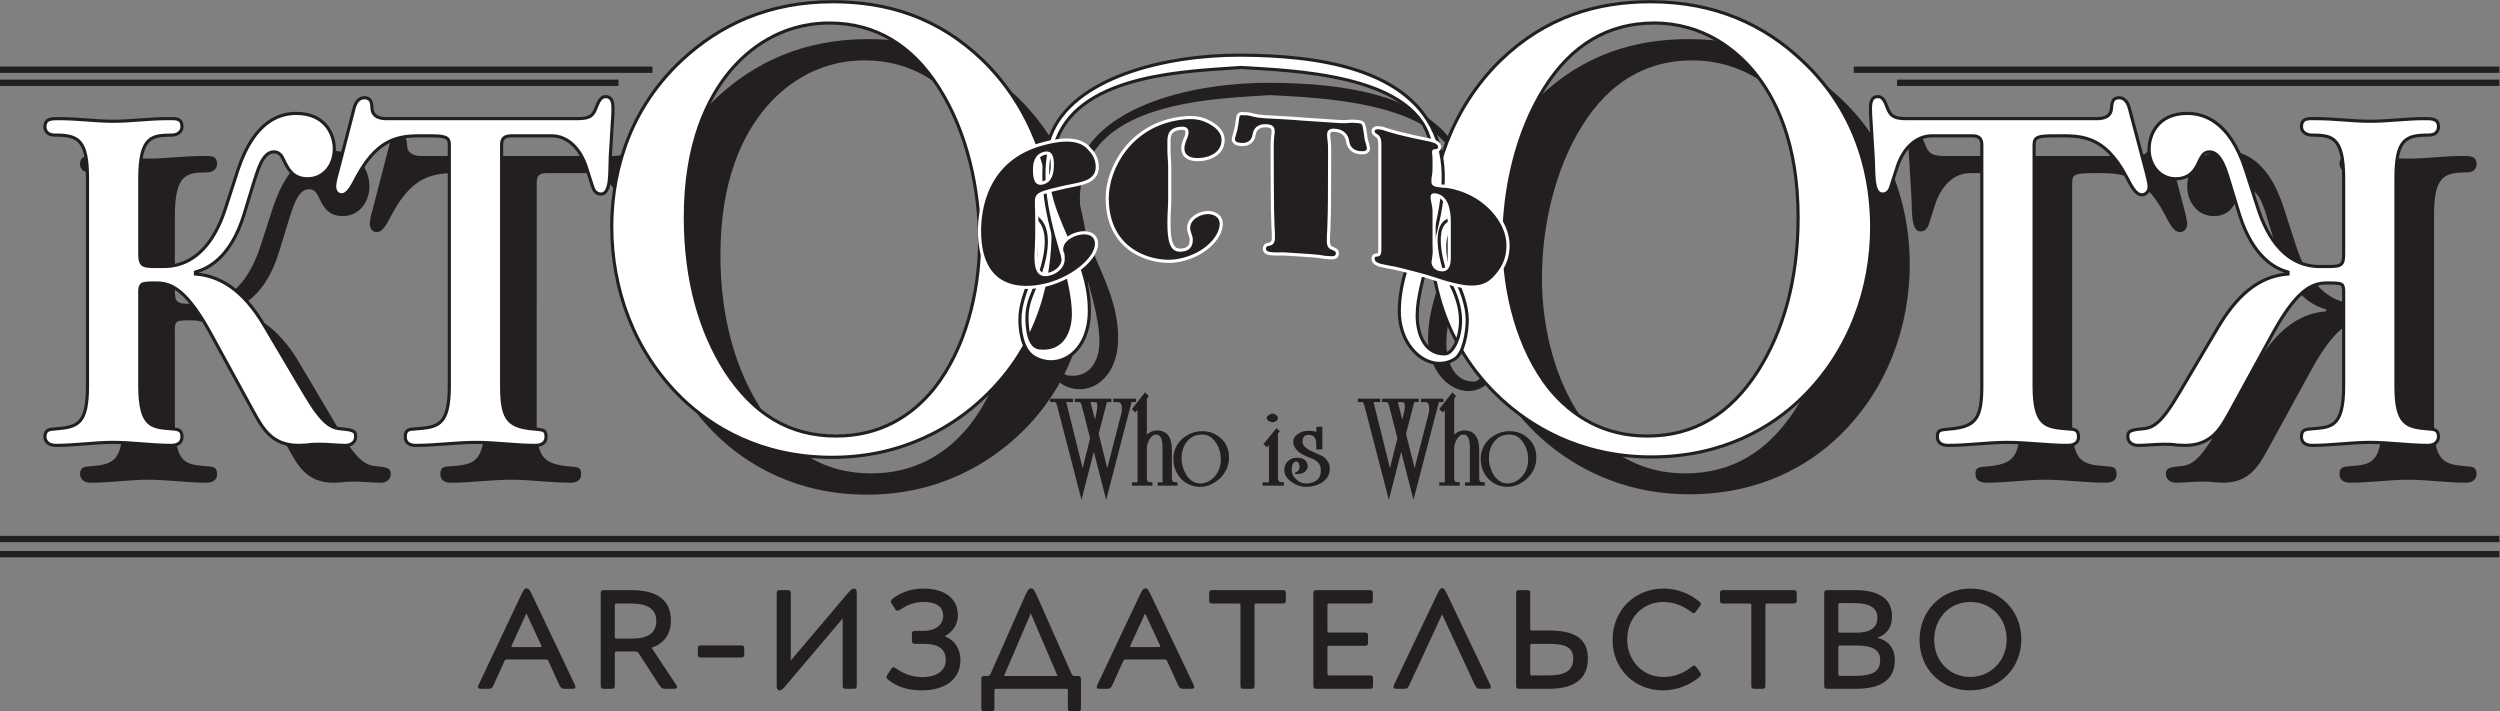 <?xml version="1.0" encoding="UTF-8" standalone="no"?> <!-- Created with Inkscape (http://www.inkscape.org/) --> <svg xmlns:inkscape="http://www.inkscape.org/namespaces/inkscape" xmlns:sodipodi="http://sodipodi.sourceforge.net/DTD/sodipodi-0.dtd" xmlns="http://www.w3.org/2000/svg" xmlns:svg="http://www.w3.org/2000/svg" id="svg2" xml:space="preserve" width="1058.268" height="301.127" viewBox="0 0 1058.268 301.127" sodipodi:docname="a007827465f74f3232fb555c0bf06b42.eps"><rect x="0" y="0" width="1058.268" height="301.127" fill="#808080" stroke="none"/> <defs id="defs6"></defs> <g id="g8" inkscape:groupmode="layer" inkscape:label="ink_ext_XXXXXX" transform="matrix(1.333,0,0,-1.333,-0.203,301.503)"> <g id="g10" transform="scale(0.1)"> <path d="m 390.828,918.668 c 0,-123.328 -30.832,-131.625 -103.164,-137.551 -15.414,-1.183 -32.019,-1.183 -32.019,-24.91 0,-4.742 2.371,-27.269 34.386,-27.269 61.664,0 122.137,9.48 182.621,9.48 61.657,0 122.141,-9.48 183.797,-9.48 5.93,0 34.391,0 34.391,27.269 0,18.984 -8.305,23.727 -29.649,24.91 -62.843,5.926 -104.351,1.176 -104.351,137.551 v 288.152 c 0,11.86 -1.18,24.9 5.93,32.02 2.371,3.55 10.671,5.93 41.503,5.93 41.5,0 91.305,-4.75 174.313,-154.16 L 916.141,839.215 c 29.652,-53.356 58.109,-110.277 144.679,-110.277 9.48,0 17.78,1.183 27.27,1.183 13.04,2.375 24.9,2.375 39.12,2.375 28.47,0 55.74,-3.558 84.2,-3.558 15.42,0 30.84,9.48 30.84,27.269 0,15.414 -3.57,21.344 -42.7,24.91 -35.57,2.367 -61.66,14.223 -120.95,115.024 L 952.902,1108.4 c -69.964,118.57 -144.664,158.9 -219.371,164.83 v 5.92 c 37.946,10.68 111.465,43.88 154.149,182.62 l 30.832,100.79 c 11.863,35.58 27.281,98.42 64.039,98.42 18.969,0 26.089,-14.22 32.009,-27.27 13.05,-26.08 27.28,-58.1 75.89,-58.1 49.81,0 84.2,42.69 84.2,94.86 0,42.69 -26.08,112.66 -120.95,112.66 -49.81,0 -132.809,-21.35 -184.985,-179.06 l -39.133,-120.95 c -20.164,-62.85 -71.148,-186.18 -196.848,-186.18 h -27.269 c -42.695,0 -48.625,4.75 -48.625,43.88 v 235.97 c 0,137.56 41.508,136.37 103.172,137.56 14.222,0 30.828,9.48 30.828,26.09 0,29.64 -21.348,26.08 -48.617,26.08 -55.739,0 -112.653,-8.3 -169.571,-8.3 -56.922,0 -115.019,8.3 -169.578,8.3 -24.894,0 -47.429,1.19 -47.429,-26.08 0,-3.56 1.187,-26.09 30.832,-26.09 74.707,0 104.351,-14.24 104.351,-137.56 z m 951.032,847.852 h 603.57 c 43.87,0 50.99,10.68 60.47,34.39 5.94,14.23 13.05,35.58 29.65,35.58 24.9,0 24.9,-24.9 23.72,-54.55 l -8.3,-136.37 c -2.37,-46.24 3.56,-118.58 -29.65,-118.58 -18.97,0 -24.9,17.78 -27.27,26.09 l -20.16,62.85 c -18.97,55.73 -58.1,96.05 -109.1,96.05 h -126.88 c -24.9,0 -32.02,-9.49 -32.02,-29.64 V 918.668 c 0,-100.793 17.79,-126.879 87.76,-136.375 39.13,-4.742 53.35,0 53.35,-26.086 0,-27.269 -28.46,-27.269 -34.38,-27.269 -62.85,0 -125.7,9.48 -187.36,9.48 -64.04,0 -128.06,-9.48 -192.1,-9.48 -8.3,0 -33.21,1.183 -33.21,27.269 0,23.727 13.05,23.727 30.84,24.91 71.14,5.926 109.09,7.117 109.09,137.551 v 763.672 c 0,26.09 -10.67,29.64 -67.59,29.64 -75.89,0 -152.97,7.11 -225.3,-129.25 -15.42,-28.46 -28.46,-58.11 -49.81,-58.11 -9.48,0 -21.34,8.3 -21.34,26.09 0,9.49 2.37,23.71 9.48,47.43 l 52.18,201.59 c 3.55,14.23 13.04,33.2 32.01,33.2 26.09,0 23.72,-23.72 24.91,-35.58 2.37,-24.9 23.72,-30.83 47.44,-30.83 z M 2755.35,690.988 c 232.41,0 388.94,104.352 476.69,184.996 190.91,176.676 225.31,393.686 225.31,532.426 0,189.73 -69.97,393.68 -222.94,543.1 -143.48,138.74 -307.12,186.17 -476.7,186.17 -205.14,0 -360.48,-74.7 -479.07,-184.98 -188.54,-175.5 -222.93,-393.69 -222.93,-530.06 0,-192.1 67.6,-393.69 222.93,-544.292 93.68,-90.114 249.02,-187.36 476.71,-187.36 z m 13.04,67.59 c -148.23,0 -262.07,68.785 -352.2,207.524 -78.26,123.328 -126.88,285.778 -126.88,486.178 0,235.98 69.97,379.46 143.49,467.21 53.36,62.85 155.34,150.61 314.24,150.61 145.85,0 262.06,-69.97 347.44,-205.15 90.13,-141.12 129.26,-322.54 129.26,-487.38 0,-162.45 -45.07,-342.7 -144.67,-468.386 -71.15,-87.758 -171.94,-150.606 -310.68,-150.606" style="fill:#231f20;fill-opacity:1;fill-rule:nonzero;stroke:none" id="path12"></path> <path d="m 4755.81,1379.95 c 0,-9.49 -3.56,-21.34 -11.86,-20.16 -8.3,0 -20.16,7.12 -17.79,27.27 3.56,30.83 1.19,54.55 -14.23,53.36 -33.2,-3.55 -21.34,-103.16 -2.37,-137.54 22.53,-43.88 43.87,-99.62 43.87,-144.68 0,-35.57 -11.86,-105.54 -41.5,-124.5 -74.71,-46.259 -175.5,29.64 -175.5,152.96 0,188.54 151.78,345.07 96.05,545.47 -56.92,209.89 -451.79,219.38 -597.65,227.68 -161.27,-10.67 -503.97,-17.79 -584.6,-227.68 -78.27,-202.76 104.35,-337.95 101.98,-546.65 -1.19,-134 -99.61,-187.367 -174.32,-145.86 -41.5,23.72 -45.06,91.31 -45.06,119.77 0,45.06 16.6,88.93 34.39,132.81 20.16,53.36 24.9,148.22 4.74,156.52 -17.78,7.13 -21.35,-20.15 -16.6,-59.28 2.37,-18.98 -8.3,-32.03 -16.6,-29.65 -8.3,1.19 -11.86,20.16 -11.86,29.65 2.37,41.5 21.35,128.06 61.66,93.68 41.51,-35.58 32.01,-118.59 -1.18,-200.41 -14.24,-36.75 -32.02,-69.96 -32.02,-109.09 -1.18,-47.44 7.12,-100.8 39.13,-104.36 74.71,-8.3 98.42,55.74 98.42,107.92 0,52.17 -16.59,123.32 -39.13,198.02 -40.32,132.82 -65.22,259.7 -24.9,367.61 69.96,186.17 366.41,257.32 605.95,256.14 239.54,-1.19 540.73,-39.14 621.37,-266.82 40.32,-109.09 15.41,-227.67 -21.35,-361.67 -21.34,-73.52 -40.31,-143.49 -40.31,-194.47 -1.2,-55.74 21.34,-128.07 88.93,-125.69 23.71,1.18 48.62,49.79 48.62,105.53 0,41.51 -15.41,86.56 -36.76,126.88 -18.98,33.21 -62.85,186.18 7.11,195.67 33.21,3.55 52.18,-41.51 53.37,-98.43" style="fill:#231f20;fill-opacity:1;fill-rule:nonzero;stroke:none" id="path14"></path> <path d="m 279.359,1037.25 c 0,-123.324 -30.824,-131.625 -103.16,-137.559 -15.414,-1.183 -32.011,-1.183 -32.011,-24.898 0,-4.742 2.359,-27.277 35.57,-27.277 60.469,0 120.949,9.492 181.426,9.492 61.664,0 122.14,-9.492 183.804,-9.492 5.93,0 34.387,0 34.387,27.277 0,18.973 -8.301,23.715 -29.648,24.898 -62.852,5.934 -104.352,1.192 -104.352,137.559 v 288.15 c 0,11.86 -1.184,24.9 5.926,32.01 2.383,3.57 10.679,5.94 41.515,5.94 41.493,0 91.301,-4.74 174.313,-154.16 L 804.676,957.801 c 29.648,-53.367 58.109,-110.285 144.672,-110.285 9.484,0 17.789,1.187 27.277,1.187 13.039,2.375 26.085,2.375 39.125,2.375 28.46,0 55.74,-3.562 84.2,-3.562 15.41,0 30.83,9.492 30.83,27.277 0,15.418 -2.37,21.348 -42.69,24.898 -35.58,2.383 -61.66,14.235 -120.953,115.029 l -125.696,212.25 c -69.964,118.59 -144.671,158.91 -219.382,164.84 v 5.92 c 37.953,10.68 111.472,43.88 154.168,182.62 l 30.82,100.8 c 11.863,35.57 27.277,98.42 64.039,98.42 18.969,0 26.086,-14.23 32.012,-27.27 13.043,-26.1 27.277,-58.11 75.89,-58.11 49.812,0 84.192,42.69 84.192,94.86 0,42.69 -26.08,112.66 -120.953,112.66 -49.805,0 -132.809,-21.35 -184.985,-179.06 l -39.133,-120.96 c -20.156,-62.85 -71.144,-186.17 -196.843,-186.17 h -27.27 c -42.695,0 -48.621,4.75 -48.621,43.88 v 235.98 c 0,137.55 41.5,136.36 103.168,137.55 14.227,0 30.832,9.48 30.832,26.08 0,29.65 -21.344,26.09 -48.617,26.09 -55.735,0 -112.653,-8.3 -169.574,-8.3 -55.727,0 -113.836,8.3 -169.571,8.3 -24.902,0 -47.425,1.19 -47.425,-26.09 0,-3.55 1.179,-26.08 30.82,-26.08 74.711,0 104.351,-14.23 104.351,-137.55 z m 951.021,847.85 h 603.58 c 43.88,0 50.99,10.69 60.48,34.39 5.93,14.24 13.04,35.57 29.65,35.57 24.9,0 24.9,-24.89 23.71,-54.53 l -8.3,-136.38 c -2.37,-46.24 3.55,-118.58 -29.65,-118.58 -18.97,0 -24.9,17.79 -27.27,26.09 l -20.16,62.85 c -18.97,55.73 -58.1,96.05 -109.1,96.05 h -126.87 c -24.91,0 -32.02,-9.49 -32.02,-29.65 v -763.66 c 0,-100.789 17.78,-126.879 87.75,-136.367 40.31,-4.742 53.36,0 53.36,-26.09 0,-27.277 -28.46,-27.277 -34.39,-27.277 -62.85,0 -125.69,9.492 -187.36,9.492 -64.03,0 -128.06,-9.492 -192.1,-9.492 -8.3,0 -33.21,1.187 -33.21,27.277 0,23.715 13.05,23.715 30.84,24.898 71.15,5.934 109.09,7.114 109.09,137.559 v 763.66 c 0,26.09 -10.67,29.65 -67.59,29.65 -75.89,0 -151.78,7.11 -225.3,-129.26 -15.41,-28.46 -28.46,-58.1 -49.8,-58.1 -9.49,0 -21.35,8.3 -21.35,26.09 0,9.48 2.37,23.71 9.49,47.43 l 52.18,201.59 c 3.55,14.23 13.04,33.2 32.01,33.2 26.08,0 23.72,-23.72 24.9,-35.58 2.37,-24.89 23.72,-30.83 47.43,-30.83 z M 2643.88,809.574 c 232.41,0 390.13,104.352 476.69,184.989 190.91,176.687 225.31,393.687 225.31,532.427 0,189.73 -69.97,393.69 -222.93,543.11 -143.49,138.73 -307.13,186.17 -476.7,186.17 -205.15,0 -360.49,-74.72 -479.08,-184.99 -188.54,-175.49 -222.92,-393.69 -222.92,-530.06 0,-192.11 67.59,-393.69 222.92,-544.29 93.68,-90.125 249.02,-187.356 476.71,-187.356 z m 13.04,67.59 c -148.23,0 -262.06,68.774 -352.19,207.526 -78.27,123.32 -126.89,285.77 -126.89,486.17 0,235.98 69.97,379.46 143.5,467.21 53.35,62.86 155.33,150.6 314.23,150.6 145.86,0 262.06,-69.96 347.45,-205.15 90.12,-141.11 129.25,-322.54 129.25,-487.36 0,-162.45 -45.06,-342.7 -144.67,-468.4 -71.15,-87.744 -171.94,-150.596 -310.68,-150.596" style="fill:#ffffff;fill-opacity:1;fill-rule:nonzero;stroke:none" id="path16"></path> <path d="m 279.359,1037.25 c 0,-123.324 -30.824,-131.625 -103.16,-137.559 -15.414,-1.183 -32.011,-1.183 -32.011,-24.898 0,-4.742 2.359,-27.277 35.57,-27.277 60.469,0 120.949,9.492 181.426,9.492 61.664,0 122.14,-9.492 183.804,-9.492 5.93,0 34.387,0 34.387,27.277 0,18.973 -8.301,23.715 -29.648,24.898 -62.852,5.934 -104.352,1.192 -104.352,137.559 v 288.15 c 0,11.86 -1.184,24.9 5.926,32.01 2.383,3.57 10.679,5.94 41.515,5.94 41.493,0 91.301,-4.74 174.313,-154.16 L 804.676,957.801 c 29.648,-53.367 58.109,-110.285 144.672,-110.285 9.484,0 17.789,1.187 27.277,1.187 13.039,2.375 26.085,2.375 39.125,2.375 28.46,0 55.74,-3.562 84.2,-3.562 15.41,0 30.83,9.492 30.83,27.277 0,15.418 -2.37,21.348 -42.69,24.898 -35.58,2.383 -61.66,14.235 -120.953,115.029 l -125.696,212.25 c -69.964,118.59 -144.671,158.91 -219.382,164.84 v 5.92 c 37.953,10.68 111.472,43.88 154.168,182.62 l 30.82,100.8 c 11.863,35.57 27.277,98.42 64.039,98.42 18.969,0 26.086,-14.23 32.012,-27.27 13.043,-26.1 27.277,-58.11 75.89,-58.11 49.812,0 84.192,42.69 84.192,94.86 0,42.69 -26.08,112.66 -120.953,112.66 -49.805,0 -132.809,-21.35 -184.985,-179.06 l -39.133,-120.96 c -20.156,-62.85 -71.144,-186.17 -196.843,-186.17 h -27.27 c -42.695,0 -48.621,4.75 -48.621,43.88 v 235.98 c 0,137.55 41.5,136.36 103.168,137.55 14.227,0 30.832,9.48 30.832,26.08 0,29.65 -21.344,26.09 -48.617,26.09 -55.735,0 -112.653,-8.3 -169.574,-8.3 -55.727,0 -113.836,8.3 -169.571,8.3 -24.902,0 -47.425,1.19 -47.425,-26.09 0,-3.55 1.179,-26.08 30.82,-26.08 74.711,0 104.351,-14.23 104.351,-137.55 v -658.13 m 951.021,847.85 h 603.58 c 43.88,0 50.99,10.69 60.48,34.39 5.93,14.24 13.04,35.57 29.65,35.57 24.9,0 24.9,-24.89 23.71,-54.53 l -8.3,-136.38 c -2.37,-46.24 3.55,-118.58 -29.65,-118.58 -18.97,0 -24.9,17.79 -27.27,26.09 l -20.16,62.85 c -18.97,55.73 -58.1,96.05 -109.1,96.05 h -126.87 c -24.91,0 -32.02,-9.49 -32.02,-29.65 v -763.66 c 0,-100.789 17.78,-126.879 87.75,-136.367 40.31,-4.742 53.36,0 53.36,-26.09 0,-27.277 -28.46,-27.277 -34.39,-27.277 -62.85,0 -125.69,9.492 -187.36,9.492 -64.03,0 -128.06,-9.492 -192.1,-9.492 -8.3,0 -33.21,1.187 -33.21,27.277 0,23.715 13.05,23.715 30.84,24.898 71.15,5.934 109.09,7.114 109.09,137.559 v 763.66 c 0,26.09 -10.67,29.65 -67.59,29.65 -75.89,0 -151.78,7.11 -225.3,-129.26 -15.41,-28.46 -28.46,-58.1 -49.8,-58.1 -9.49,0 -21.35,8.3 -21.35,26.09 0,9.48 2.37,23.71 9.49,47.43 l 52.18,201.59 c 3.55,14.23 13.04,33.2 32.01,33.2 26.08,0 23.72,-23.72 24.9,-35.58 2.37,-24.89 23.72,-30.83 47.43,-30.83 M 2643.88,809.574 c 232.41,0 390.13,104.352 476.69,184.989 190.91,176.687 225.31,393.687 225.31,532.427 0,189.73 -69.97,393.69 -222.93,543.11 -143.49,138.73 -307.13,186.17 -476.7,186.17 -205.15,0 -360.49,-74.72 -479.08,-184.99 -188.54,-175.49 -222.92,-393.69 -222.92,-530.06 0,-192.11 67.59,-393.69 222.92,-544.29 93.68,-90.125 249.02,-187.356 476.71,-187.356 m 13.04,67.59 c -148.23,0 -262.06,68.774 -352.19,207.526 -78.27,123.32 -126.89,285.77 -126.89,486.17 0,235.98 69.97,379.46 143.5,467.21 53.35,62.86 155.33,150.6 314.23,150.6 145.86,0 262.06,-69.96 347.45,-205.15 90.12,-141.11 129.25,-322.54 129.25,-487.36 0,-162.45 -45.06,-342.7 -144.67,-468.4 -71.15,-87.744 -171.94,-150.596 -310.68,-150.596" style="fill:none;stroke:#231f20;stroke-width:10.001;stroke-linecap:butt;stroke-linejoin:miter;stroke-miterlimit:22.926;stroke-dasharray:none;stroke-opacity:1" id="path18"></path> <path d="M 1.52,550.199 H 7938.53" style="fill:none;stroke:#231f20;stroke-width:20.001;stroke-linecap:butt;stroke-linejoin:miter;stroke-miterlimit:22.926;stroke-dasharray:none;stroke-opacity:1" id="path20"></path> <path d="m 7731.02,918.668 c 0,-123.328 32,-131.625 103.16,-137.551 16.6,-1.183 32.02,-1.183 32.02,-24.91 0,-4.742 -2.38,-27.269 -34.38,-27.269 -61.67,0 -122.14,9.48 -182.64,9.48 -60.47,0 -122.13,-9.48 -183.78,-9.48 -5.94,0 -34.4,0 -34.4,27.269 0,18.984 8.31,23.727 29.65,24.91 62.84,5.926 104.35,1.176 104.35,137.551 v 288.152 c 0,11.86 1.18,24.9 -4.74,32.02 -3.55,3.55 -10.68,5.93 -42.69,5.93 -41.51,0 -91.3,-4.75 -174.31,-154.16 L 7205.7,839.215 c -29.65,-53.356 -58.11,-110.277 -144.68,-110.277 -9.47,0 -17.79,1.183 -27.26,1.183 -13.04,2.375 -24.91,2.375 -39.13,2.375 -28.47,0 -54.56,-3.558 -83,-3.558 -16.62,0 -32.03,9.48 -32.03,27.269 0,15.414 3.56,21.344 42.69,24.91 36.76,2.367 61.66,14.223 120.94,115.024 l 125.72,212.259 c 71.13,118.57 144.65,158.9 219.35,164.83 v 5.92 c -37.93,10.68 -111.45,43.88 -154.14,182.62 l -30.83,100.79 c -10.68,35.58 -27.28,98.42 -64.04,98.42 -18.97,0 -24.9,-14.22 -32.01,-27.27 -11.87,-26.08 -27.28,-58.1 -75.9,-58.1 -49.79,0 -84.2,42.69 -84.2,94.86 0,42.69 26.09,112.66 120.97,112.66 49.79,0 133.99,-21.35 184.98,-179.06 l 39.12,-120.95 c 20.17,-62.85 71.16,-186.18 196.86,-186.18 h 27.27 c 43.88,0 48.62,4.75 48.62,43.88 v 235.97 c 0,137.56 -41.51,136.37 -101.98,137.56 -15.41,0 -32.02,9.48 -32.02,26.09 0,29.64 22.53,26.08 48.61,26.08 55.75,0 112.66,-8.3 169.57,-8.3 56.93,0 115.03,8.3 169.59,8.3 24.9,0 47.43,1.19 47.43,-26.08 0,-3.56 -1.19,-26.09 -30.83,-26.09 -74.71,0 -104.35,-14.24 -104.35,-137.56 z m -949.84,847.852 h -604.77 c -42.69,0 -50.98,10.68 -60.48,34.39 -5.93,14.23 -11.85,35.58 -29.64,35.58 -24.89,0 -24.89,-24.9 -23.72,-54.55 l 8.3,-136.37 c 3.57,-46.24 -3.56,-118.58 29.64,-118.58 18.98,0 24.92,17.78 27.28,26.09 l 20.17,62.85 c 18.96,55.73 58.09,96.05 109.08,96.05 h 128.07 c 23.72,0 30.83,-9.49 30.83,-29.64 V 918.668 c 0,-100.793 -17.79,-126.879 -87.75,-136.375 -39.13,-4.742 -53.35,0 -53.35,-26.086 0,-27.269 28.45,-27.269 34.39,-27.269 62.84,0 125.69,9.48 187.35,9.48 64.03,0 128.06,-9.48 192.11,-9.48 8.3,0 34.38,1.183 34.38,27.269 0,23.727 -14.23,23.727 -32.02,24.91 -71.14,5.926 -109.09,7.117 -109.09,137.551 v 763.672 c 0,26.09 10.68,29.64 67.59,29.64 75.89,0 152.98,7.11 225.31,-129.25 15.41,-28.46 28.46,-58.11 49.81,-58.11 9.47,0 22.51,8.3 22.51,26.09 0,9.49 -3.55,23.71 -9.47,47.43 l -53.39,201.59 c -3.53,14.23 -13.02,33.2 -32,33.2 -26.09,0 -22.53,-23.72 -24.89,-35.58 -2.39,-24.9 -23.73,-30.83 -46.25,-30.83 z M 5366.5,692.18 c -232.42,0 -388.95,103.16 -476.7,183.804 -190.91,176.676 -225.3,393.686 -225.3,532.426 0,189.73 69.96,393.68 222.94,543.1 143.47,138.74 307.11,186.17 476.7,186.17 206.32,0 361.67,-74.7 479.06,-184.98 188.53,-175.5 222.93,-393.69 222.93,-530.06 0,-192.1 -67.59,-393.69 -222.93,-544.292 C 5750.71,788.234 5595.37,692.18 5366.5,692.18 Z m -13.04,66.398 c 148.22,0 263.25,68.785 352.18,207.524 78.26,123.328 126.88,285.778 126.88,486.178 0,235.98 -69.96,379.46 -143.48,467.21 -53.36,62.85 -155.33,150.61 -314.24,150.61 -145.84,0 -262.06,-69.97 -347.44,-205.15 -88.94,-141.12 -129.26,-322.54 -129.26,-487.38 0,-162.45 45.07,-342.7 144.67,-468.386 72.34,-87.758 171.95,-150.606 310.69,-150.606" style="fill:#231f20;fill-opacity:1;fill-rule:nonzero;stroke:none" id="path22"></path> <path d="m 7610.05,1037.25 c 0,-123.324 32.02,-131.625 103.18,-137.559 16.6,-1.183 32,-1.183 32,-24.898 0,-4.742 -2.35,-27.277 -34.38,-27.277 -61.67,0 -122.14,9.492 -182.62,9.492 -60.47,0 -122.13,-9.492 -183.8,-9.492 -5.92,0 -34.38,0 -34.38,27.277 0,18.973 8.29,23.715 29.64,24.898 62.85,5.934 104.35,1.192 104.35,137.559 v 288.15 c 0,11.86 1.19,24.9 -4.73,32.01 -3.57,3.57 -10.68,5.94 -42.7,5.94 -41.5,0 -91.31,-4.74 -174.32,-154.16 L 7084.75,957.801 c -29.65,-53.367 -58.11,-110.285 -144.68,-110.285 -9.49,0 -17.78,1.187 -27.28,1.187 -13.04,2.375 -24.89,2.375 -39.13,2.375 -28.45,0 -54.53,-3.562 -83,-3.562 -16.6,0 -32.01,9.492 -32.01,27.277 0,15.418 3.56,21.348 42.69,24.898 36.75,2.383 61.66,14.235 120.95,115.029 l 125.69,212.25 c 71.15,118.59 144.67,158.91 219.38,164.84 v 5.92 c -37.95,10.68 -110.29,43.88 -154.16,182.62 l -30.83,100.8 c -10.67,35.57 -27.27,98.42 -64.03,98.42 -18.98,0 -24.9,-14.23 -32.02,-27.27 -11.86,-26.1 -27.27,-58.11 -75.89,-58.11 -49.81,0 -84.2,42.69 -84.2,94.86 0,42.69 26.09,112.66 120.95,112.66 49.81,0 134.01,-21.35 185,-179.06 l 39.13,-120.96 c 20.15,-62.85 71.15,-186.17 196.85,-186.17 h 27.27 c 43.88,0 48.61,4.75 48.61,43.88 v 235.98 c 0,137.55 -41.5,136.36 -101.97,137.55 -15.43,0 -32.02,9.48 -32.02,26.08 0,29.65 22.53,26.09 48.61,26.09 55.73,0 112.66,-8.3 169.57,-8.3 56.93,0 115.04,8.3 169.57,8.3 24.92,0 47.43,1.19 47.43,-26.09 0,-3.55 -1.17,-26.08 -30.83,-26.08 -74.69,0 -104.35,-14.23 -104.35,-137.55 z m -949.84,847.85 h -604.75 c -42.69,0 -50.99,10.69 -60.49,34.39 -5.92,14.24 -11.84,35.57 -29.63,35.57 -24.91,0 -24.91,-24.89 -23.72,-54.53 l 8.3,-136.38 c 3.55,-46.24 -3.56,-118.58 29.64,-118.58 18.98,0 24.91,17.79 27.28,26.09 l 20.17,62.85 c 18.96,55.73 58.09,96.05 110.27,96.05 h 126.88 c 23.72,0 30.83,-9.49 30.83,-29.65 v -763.66 c 0,-100.789 -17.79,-126.879 -87.75,-136.367 -39.13,-4.742 -53.36,0 -53.36,-26.09 0,-27.277 28.46,-27.277 34.4,-27.277 62.84,0 125.69,9.492 187.36,9.492 64,0 128.06,-9.492 192.08,-9.492 8.32,0 34.41,1.187 34.41,27.277 0,23.715 -14.25,23.715 -32.02,24.898 -71.16,5.934 -109.1,7.114 -109.1,137.559 v 763.66 c 0,26.09 10.68,29.65 67.58,29.65 75.9,0 152.97,7.11 225.32,-129.26 15.41,-28.46 28.45,-58.1 49.79,-58.1 9.49,0 22.53,8.3 22.53,26.09 0,9.48 -3.55,23.71 -9.48,47.43 l -53.35,201.59 c -3.58,14.23 -13.05,33.2 -32.02,33.2 -26.09,0 -22.54,-23.72 -24.9,-35.58 -2.38,-24.89 -23.73,-30.83 -46.27,-30.83 z M 5245.55,810.754 c -232.42,0 -388.95,103.172 -476.7,183.809 -190.92,176.687 -225.31,393.687 -225.31,532.427 0,189.73 69.97,393.69 222.94,543.11 143.49,138.73 307.13,186.17 476.69,186.17 206.34,0 361.67,-74.72 479.07,-184.99 189.74,-175.49 222.93,-393.69 222.93,-530.06 0,-192.11 -67.58,-393.69 -222.93,-544.29 -92.48,-90.125 -247.83,-186.176 -476.69,-186.176 z m -13.04,66.41 c 148.22,0 263.24,68.774 352.18,207.526 78.26,123.32 126.89,285.77 126.89,486.17 0,235.98 -69.97,379.46 -143.49,467.21 -53.36,62.86 -155.35,150.6 -314.25,150.6 -145.85,0 -262.06,-69.96 -347.43,-205.15 -88.93,-141.11 -129.26,-322.54 -129.26,-487.36 0,-162.45 45.06,-342.7 144.67,-468.4 72.33,-87.744 171.95,-150.596 310.69,-150.596" style="fill:#ffffff;fill-opacity:1;fill-rule:nonzero;stroke:none" id="path24"></path> <path d="m 7610.05,1037.25 c 0,-123.324 32.02,-131.625 103.18,-137.559 16.6,-1.183 32,-1.183 32,-24.898 0,-4.742 -2.35,-27.277 -34.38,-27.277 -61.67,0 -122.14,9.492 -182.62,9.492 -60.47,0 -122.13,-9.492 -183.8,-9.492 -5.92,0 -34.38,0 -34.38,27.277 0,18.973 8.29,23.715 29.64,24.898 62.85,5.934 104.35,1.192 104.35,137.559 v 288.15 c 0,11.86 1.19,24.9 -4.73,32.01 -3.57,3.57 -10.68,5.94 -42.7,5.94 -41.5,0 -91.31,-4.74 -174.32,-154.16 L 7084.75,957.801 c -29.65,-53.367 -58.11,-110.285 -144.68,-110.285 -9.49,0 -17.78,1.187 -27.28,1.187 -13.04,2.375 -24.89,2.375 -39.13,2.375 -28.45,0 -54.53,-3.562 -83,-3.562 -16.6,0 -32.01,9.492 -32.01,27.277 0,15.418 3.56,21.348 42.69,24.898 36.75,2.383 61.66,14.235 120.95,115.029 l 125.69,212.25 c 71.15,118.59 144.67,158.91 219.38,164.84 v 5.92 c -37.95,10.68 -110.29,43.88 -154.16,182.62 l -30.83,100.8 c -10.67,35.57 -27.27,98.42 -64.03,98.42 -18.98,0 -24.9,-14.23 -32.02,-27.27 -11.86,-26.1 -27.27,-58.11 -75.89,-58.11 -49.81,0 -84.2,42.69 -84.2,94.86 0,42.69 26.09,112.66 120.95,112.66 49.81,0 134.01,-21.35 185,-179.06 l 39.13,-120.96 c 20.15,-62.85 71.15,-186.17 196.85,-186.17 h 27.27 c 43.88,0 48.61,4.75 48.61,43.88 v 235.98 c 0,137.55 -41.5,136.36 -101.97,137.55 -15.43,0 -32.02,9.48 -32.02,26.08 0,29.65 22.53,26.09 48.61,26.09 55.73,0 112.66,-8.3 169.57,-8.3 56.93,0 115.04,8.3 169.57,8.3 24.92,0 47.43,1.19 47.43,-26.09 0,-3.55 -1.17,-26.08 -30.83,-26.08 -74.69,0 -104.35,-14.23 -104.35,-137.55 v -658.13 m -949.84,847.85 h -604.75 c -42.69,0 -50.99,10.69 -60.49,34.39 -5.92,14.24 -11.84,35.57 -29.63,35.57 -24.91,0 -24.91,-24.89 -23.72,-54.53 l 8.3,-136.38 c 3.55,-46.24 -3.56,-118.58 29.64,-118.58 18.98,0 24.91,17.79 27.28,26.09 l 20.17,62.85 c 18.96,55.73 58.09,96.05 110.27,96.05 h 126.88 c 23.72,0 30.83,-9.49 30.83,-29.65 v -763.66 c 0,-100.789 -17.79,-126.879 -87.75,-136.367 -39.13,-4.742 -53.36,0 -53.36,-26.09 0,-27.277 28.46,-27.277 34.4,-27.277 62.84,0 125.69,9.492 187.36,9.492 64,0 128.06,-9.492 192.08,-9.492 8.32,0 34.41,1.187 34.41,27.277 0,23.715 -14.25,23.715 -32.02,24.898 -71.16,5.934 -109.1,7.114 -109.1,137.559 v 763.66 c 0,26.09 10.68,29.65 67.58,29.65 75.9,0 152.97,7.11 225.32,-129.26 15.41,-28.46 28.45,-58.1 49.79,-58.1 9.49,0 22.53,8.3 22.53,26.09 0,9.48 -3.55,23.71 -9.48,47.43 l -53.35,201.59 c -3.58,14.23 -13.05,33.2 -32.02,33.2 -26.09,0 -22.54,-23.72 -24.9,-35.58 -2.38,-24.89 -23.73,-30.83 -46.27,-30.83 M 5245.55,810.754 c -232.42,0 -388.95,103.172 -476.7,183.809 -190.92,176.687 -225.31,393.687 -225.31,532.427 0,189.73 69.97,393.69 222.94,543.11 143.49,138.73 307.13,186.17 476.69,186.17 206.34,0 361.67,-74.72 479.07,-184.99 189.74,-175.49 222.93,-393.69 222.93,-530.06 0,-192.11 -67.58,-393.69 -222.93,-544.29 -92.48,-90.125 -247.83,-186.176 -476.69,-186.176 m -13.04,66.41 c 148.22,0 263.24,68.774 352.18,207.526 78.26,123.32 126.89,285.77 126.89,486.17 0,235.98 -69.97,379.46 -143.49,467.21 -53.36,62.86 -155.35,150.6 -314.25,150.6 -145.85,0 -262.06,-69.96 -347.43,-205.15 -88.93,-141.11 -129.26,-322.54 -129.26,-487.36 0,-162.45 45.06,-342.7 144.67,-468.4 72.33,-87.744 171.95,-150.596 310.69,-150.596" style="fill:none;stroke:#231f20;stroke-width:10.001;stroke-linecap:butt;stroke-linejoin:miter;stroke-miterlimit:22.926;stroke-dasharray:none;stroke-opacity:1" id="path26"></path> <path d="m 3408.72,985.07 h -21.34 l 52.17,-209.879 23.72,94.86 -22.53,87.75 c -2.38,8.301 -3.56,13.043 -3.56,15.414 -2.37,7.121 -4.74,10.676 -7.11,11.855 -1.19,0 -5.93,0 -15.42,0 v 10.672 h 116.21 V 985.07 h -14.23 l -26.09,-100.785 27.28,-109.094 45.06,175.497 c 1.18,3.558 1.18,9.484 1.18,15.414 0,9.488 -2.37,15.414 -7.11,17.789 -2.37,1.179 -9.49,1.179 -20.16,1.179 v 10.672 h 72.34 V 985.07 h -14.24 l -80.64,-310.679 -39.12,152.972 -39.14,-152.972 -73.51,283.41 c -1.19,4.742 -2.37,9.492 -3.56,14.226 -2.37,8.309 -4.74,11.864 -5.93,13.043 -1.19,0 -5.93,0 -16.6,0 v 10.672 h 72.33 z m 65.23,0 h -9.5 l 14.24,-55.726 c 4.74,18.969 7.11,33.199 7.11,41.5 0,5.929 0,10.672 -1.18,11.855 -1.19,1.192 -4.75,2.371 -10.67,2.371 z m 122.13,-254.949 v -10.668 h 65.22 v 10.668 c -7.12,0 -10.67,1.192 -13.04,1.192 -3.55,2.363 -4.74,5.929 -4.74,11.851 v 94.867 c 0,9.485 2.37,17.785 8.29,28.461 5.94,10.672 13.05,15.41 21.34,15.41 13.05,0 20.16,-13.043 20.16,-41.496 V 730.121 h -15.41 v -10.668 h 62.85 v 10.668 c -5.93,0 -10.68,1.192 -13.04,1.192 -3.56,2.363 -4.75,5.929 -4.75,11.851 v 88.945 c 0,41.496 -15.41,62.84 -47.43,62.84 -11.86,0 -22.53,-4.738 -32.01,-13.047 v 113.84 l 5.92,8.298 -11.85,11.87 -41.51,-53.367 10.67,-10.676 7.12,8.305 V 730.121 Z m 131.63,74.707 c 0,24.902 9.49,46.25 28.45,64.031 18.98,15.426 39.13,23.723 62.85,23.723 23.72,0 42.69,-7.113 59.29,-22.531 17.79,-15.418 26.09,-36.762 26.09,-61.668 0,-24.899 -9.48,-46.238 -28.45,-65.219 -18.98,-17.785 -40.32,-27.269 -62.86,-27.269 -23.71,0 -43.87,8.3 -60.47,24.906 -16.6,17.777 -24.9,39.133 -24.9,64.027 z m 26.09,1.192 c 0,-18.977 5.92,-36.766 15.41,-53.364 11.86,-16.597 26.08,-26.09 43.87,-26.09 17.79,0 33.21,8.301 46.25,22.539 13.05,15.403 18.97,33.188 18.97,53.356 0,20.156 -4.74,37.945 -15.41,53.355 -11.86,17.789 -26.09,26.086 -43.88,26.086 -20.15,0 -35.57,-7.109 -47.43,-21.343 -11.86,-14.223 -17.78,-32.012 -17.78,-54.539 z m 257.32,-75.899 h 20.15 v 118.582 l -5.92,-7.113 -11.87,9.488 41.51,50.996 10.67,-9.492 -5.93,-7.113 V 743.164 c 0,-5.922 2.38,-9.488 5.93,-11.851 1.19,0 5.93,-1.192 13.04,-1.192 v -10.668 h -67.58 z m 48.61,203.965 c 0,-3.566 -2.37,-7.117 -5.93,-9.488 -3.55,-2.371 -7.11,-3.563 -10.67,-3.563 -4.74,0 -8.3,1.192 -11.86,3.563 -4.74,2.371 -7.11,5.922 -7.11,9.488 0,4.738 2.37,7.117 7.11,9.48 3.56,3.563 7.12,4.747 11.86,4.747 3.56,0 7.12,-1.184 10.67,-4.747 3.56,-2.363 5.93,-4.742 5.93,-9.48 z m 122.15,-27.281 h 18.96 v -72.332 h -18.96 c 0,16.605 -1.19,27.277 -2.38,32.019 -3.55,9.492 -10.67,14.231 -23.71,14.231 -11.86,0 -17.8,-7.118 -17.8,-21.344 0,-10.676 7.12,-18.973 22.54,-27.27 13.04,-5.933 27.27,-13.043 41.5,-18.976 14.23,-10.672 22.54,-23.719 22.54,-39.133 0,-20.152 -9.49,-34.391 -26.09,-45.062 -13.04,-8.305 -29.65,-13.043 -49.81,-13.043 -15.42,0 -30.83,4.738 -43.88,14.226 -16.59,10.68 -24.9,23.727 -24.9,40.32 0,11.852 4.75,21.348 13.05,28.461 8.3,7.118 17.78,9.481 28.46,9.481 8.3,0 15.41,-2.363 22.53,-5.922 7.11,-5.93 10.67,-13.047 10.67,-21.344 0,-4.746 -2.37,-10.676 -8.3,-16.609 -5.93,-5.93 -16.6,-8.301 -32.02,-8.301 v 4.75 c 9.49,3.551 14.23,9.484 14.23,17.785 0,3.551 -1.19,7.117 -2.37,11.856 -2.37,3.558 -4.74,5.933 -8.3,5.933 -4.74,0 -8.3,-3.554 -11.86,-9.488 -1.19,-5.926 -2.37,-10.672 -2.37,-16.602 0,-13.043 4.75,-22.527 14.23,-30.832 8.3,-8.296 18.97,-13.043 30.83,-13.043 14.23,0 24.9,3.555 33.21,9.493 9.48,7.105 14.23,17.789 14.23,32.011 0,13.047 -4.75,22.528 -14.23,29.641 -3.56,3.566 -14.24,8.309 -29.65,14.234 -14.24,5.93 -24.91,11.856 -30.83,18.977 -8.3,8.293 -13.04,17.781 -13.04,27.277 0,11.852 5.92,20.149 17.78,27.27 8.3,5.922 18.97,8.297 30.82,8.297 10.68,0 17.79,-1.184 24.92,-3.555 z m 202.77,78.265 h -21.35 l 52.18,-209.879 23.72,94.86 -22.54,87.75 c -2.37,8.301 -3.55,13.043 -3.55,15.414 -2.38,7.121 -4.75,10.676 -7.12,11.855 -1.18,0 -5.93,0 -15.42,0 v 10.672 h 116.22 V 985.07 h -14.23 l -26.1,-100.785 27.28,-109.094 45.06,175.497 c 1.19,3.558 1.19,9.484 1.19,15.414 0,9.488 -2.37,15.414 -7.11,17.789 -2.38,1.179 -9.5,1.179 -18.98,1.179 v 10.672 h 71.15 V 985.07 h -14.23 l -80.64,-310.679 -39.13,152.972 -39.13,-152.972 -73.52,283.41 c -1.19,4.742 -2.38,9.492 -3.56,14.226 -2.37,8.309 -4.74,11.864 -5.93,13.043 -1.18,0 -5.93,0 -15.41,0 v 10.672 h 71.15 z m 65.21,0 h -9.48 l 14.23,-55.726 c 4.75,18.969 8.3,33.199 8.3,41.5 0,5.929 -1.19,10.672 -2.37,11.855 -1.18,1.192 -4.74,2.371 -10.68,2.371 z M 4572,730.121 v -10.668 h 65.22 v 10.668 c -7.1,0 -10.67,1.192 -13.04,1.192 -3.55,2.363 -4.75,5.929 -4.75,11.851 v 94.867 c 0,9.485 2.37,17.785 8.31,28.461 5.93,10.672 13.05,15.41 21.34,15.41 13.05,0 20.17,-13.043 20.17,-41.496 V 730.121 h -15.42 v -10.668 h 62.85 v 10.668 c -5.94,0 -10.68,1.192 -13.05,1.192 -3.56,2.363 -4.74,5.929 -4.74,11.851 v 88.945 c 0,41.496 -15.42,62.84 -47.43,62.84 -11.87,0 -22.53,-4.738 -32.03,-13.047 v 113.84 l 5.94,8.298 -11.86,11.87 -41.51,-53.367 11.86,-10.676 5.93,8.305 V 730.121 Z m 131.63,74.707 c 0,24.902 9.48,46.25 28.46,64.031 18.97,15.426 39.13,23.723 62.85,23.723 23.72,0 42.69,-7.113 59.3,-22.531 17.77,-15.418 26.07,-36.762 26.07,-61.668 0,-24.899 -9.47,-46.238 -28.45,-65.219 -18.98,-17.785 -40.32,-27.269 -62.85,-27.269 -23.71,0 -43.87,8.3 -60.48,24.906 -16.6,17.777 -24.9,39.133 -24.9,64.027 z m 26.09,1.192 c 0,-18.977 5.93,-36.766 15.42,-53.364 11.85,-16.597 26.08,-26.09 43.87,-26.09 17.78,0 33.2,8.301 46.24,22.539 13.05,15.403 18.99,33.188 18.99,53.356 0,20.156 -4.74,37.945 -15.43,53.355 -10.67,17.789 -26.08,26.086 -43.87,26.086 -20.16,0 -35.58,-7.109 -47.43,-21.343 -11.86,-14.223 -17.79,-32.012 -17.79,-54.539" style="fill:#231f20;fill-opacity:1;fill-rule:nonzero;stroke:none" id="path28"></path> <path d="M 6025.82,1998.95 H 7938.53" style="fill:none;stroke:#231f20;stroke-width:20.001;stroke-linecap:butt;stroke-linejoin:miter;stroke-miterlimit:22.926;stroke-dasharray:none;stroke-opacity:1" id="path30"></path> <path d="M 5888.25,2040.45 H 7938.53" style="fill:none;stroke:#231f20;stroke-width:19.998;stroke-linecap:butt;stroke-linejoin:miter;stroke-miterlimit:22.926;stroke-dasharray:none;stroke-opacity:1" id="path32"></path> <path d="M 1.52,1998.95 H 1965.59" style="fill:none;stroke:#231f20;stroke-width:20.001;stroke-linecap:butt;stroke-linejoin:miter;stroke-miterlimit:22.926;stroke-dasharray:none;stroke-opacity:1" id="path34"></path> <path d="M 1.52,2040.45 H 2073.49" style="fill:none;stroke:#231f20;stroke-width:19.998;stroke-linecap:butt;stroke-linejoin:miter;stroke-miterlimit:22.926;stroke-dasharray:none;stroke-opacity:1" id="path36"></path> <path d="m 4663.31,1466.51 c 1.19,-9.48 -3.56,-20.15 -11.85,-20.15 -8.3,1.18 -20.16,8.3 -17.79,28.45 3.55,30.83 2.37,54.56 -13.04,53.37 -34.4,-3.56 -21.35,-104.36 -3.56,-138.74 23.72,-42.69 43.87,-98.42 43.87,-143.48 0,-36.77 -10.67,-106.73 -40.31,-124.52 -74.71,-46.24 -175.51,29.65 -175.51,151.79 0,188.54 150.6,346.25 96.05,546.65 -58.1,209.89 -451.78,218.19 -598.83,227.68 -161.27,-11.86 -503.98,-17.79 -584.61,-227.68 -78.26,-202.76 105.54,-339.14 103.17,-546.65 -1.19,-135.19 -100.79,-188.54 -174.31,-145.86 -41.51,23.72 -46.25,91.31 -46.25,119.77 0,43.88 16.6,87.75 34.38,132.81 21.35,52.17 24.91,147.04 4.75,155.34 -16.6,7.12 -21.34,-18.97 -15.42,-58.1 2.38,-20.16 -9.49,-32.03 -17.79,-30.83 -7.11,2.36 -11.85,20.15 -10.67,29.64 1.19,41.5 20.16,128.07 60.48,93.68 42.69,-35.57 32.02,-117.4 0,-200.4 -14.23,-35.57 -32.02,-68.78 -33.2,-109.1 -1.19,-47.43 7.12,-99.61 39.13,-103.17 74.7,-8.3 98.43,54.56 98.43,107.92 0,52.17 -16.61,123.32 -39.14,198.03 -39.13,131.62 -65.22,259.69 -23.72,367.6 69.97,184.98 365.23,257.32 604.77,256.14 240.72,-1.2 540.73,-40.33 622.55,-266.82 39.14,-110.27 14.23,-228.86 -22.53,-361.67 -20.16,-73.51 -40.32,-143.48 -40.32,-195.66 -1.18,-55.73 21.34,-126.88 88.94,-124.51 23.71,1.19 48.61,49.8 48.61,105.54 0,41.51 -14.22,85.38 -36.75,125.7 -18.98,34.38 -62.85,186.17 7.11,195.65 33.21,4.75 52.18,-41.5 53.36,-98.42" style="fill:#ffffff;fill-opacity:1;fill-rule:nonzero;stroke:none" id="path38"></path> <path d="m 4663.31,1466.51 c 1.19,-9.48 -3.56,-20.15 -11.85,-20.15 -8.3,1.18 -20.16,8.3 -17.79,28.45 3.55,30.83 2.37,54.56 -13.04,53.37 -34.4,-3.56 -21.35,-104.36 -3.56,-138.74 23.72,-42.69 43.87,-98.42 43.87,-143.48 0,-36.77 -10.67,-106.73 -40.31,-124.52 -74.71,-46.24 -175.51,29.65 -175.51,151.79 0,188.54 150.6,346.25 96.05,546.65 -58.1,209.89 -451.78,218.19 -598.83,227.68 -161.27,-11.86 -503.98,-17.79 -584.61,-227.68 -78.26,-202.76 105.54,-339.14 103.17,-546.65 -1.19,-135.19 -100.79,-188.54 -174.31,-145.86 -41.51,23.72 -46.25,91.31 -46.25,119.77 0,43.88 16.6,87.75 34.38,132.81 21.35,52.17 24.91,147.04 4.75,155.34 -16.6,7.12 -21.34,-18.97 -15.42,-58.1 2.38,-20.16 -9.49,-32.03 -17.79,-30.83 -7.11,2.36 -11.85,20.15 -10.67,29.64 1.19,41.5 20.16,128.07 60.48,93.68 42.69,-35.57 32.02,-117.4 0,-200.4 -14.23,-35.57 -32.02,-68.78 -33.2,-109.1 -1.19,-47.43 7.12,-99.61 39.13,-103.17 74.7,-8.3 98.43,54.56 98.43,107.92 0,52.17 -16.61,123.32 -39.14,198.03 -39.13,131.62 -65.22,259.69 -23.72,367.6 69.97,184.98 365.23,257.32 604.77,256.14 240.72,-1.2 540.73,-40.33 622.55,-266.82 39.14,-110.27 14.23,-228.86 -22.53,-361.67 -20.16,-73.51 -40.32,-143.48 -40.32,-195.66 -1.18,-55.73 21.34,-126.88 88.94,-124.51 23.71,1.19 48.61,49.8 48.61,105.54 0,41.51 -14.22,85.38 -36.75,125.7 -18.98,34.38 -62.85,186.17 7.11,195.65 33.21,4.75 52.18,-41.5 53.36,-98.42" style="fill:none;stroke:#231f20;stroke-width:10.001;stroke-linecap:butt;stroke-linejoin:miter;stroke-miterlimit:22.926;stroke-dasharray:none;stroke-opacity:1" id="path40"></path> <path d="m 3288.96,1574.42 c 0,65.22 -13.05,71.15 48.61,87.75 14.23,3.56 30.83,7.12 45.07,10.67 16.59,3.56 32.01,5.93 49.8,10.68 23.72,5.93 48.62,16.59 48.62,48.61 0,16.6 -5.93,35.58 -21.35,51 -15.41,18.96 -46.25,43.87 -143.48,17.78 -181.42,-47.43 -199.21,-208.7 -199.21,-271.54 0,-206.34 157.7,-180.26 211.07,-166.02 79.45,21.35 150.6,80.63 150.6,124.51 0,27.27 -26.09,34.39 -53.37,27.27 -17.78,-4.74 -47.43,-18.97 -47.43,-45.06 0,-14.22 4.75,-2.37 4.75,-30.83 0,-27.27 -23.72,-46.25 -46.25,-52.18 -48.62,-13.04 -49.8,34.39 -49.8,60.48 0,14.23 2.37,46.25 2.37,64.03 z m 27.27,205.15 c 28.45,7.12 32.02,-18.97 32.02,-40.32 0,-20.16 -2.37,-54.55 -33.21,-62.85 -29.65,-8.3 -33.2,21.34 -33.2,45.07 0,21.34 3.55,49.79 34.39,58.1 z m 394.88,-46.25 c 0,16.6 -2.38,32.02 -2.38,48.62 0,9.49 0,18.97 0,28.45 0,16.61 0,43.88 37.95,48.62 41.5,5.94 28.46,-29.64 22.53,-41.49 -24.9,-59.3 28.45,-59.3 47.43,-56.92 24.9,2.36 64.03,16.6 64.03,56.92 0,21.34 -15.41,37.94 -39.13,50.98 -22.53,11.86 -43.88,18.97 -88.93,13.05 -157.72,-20.17 -230.05,-155.35 -230.05,-249.03 0,-169.56 144.67,-202.77 209.89,-194.46 87.75,11.85 142.3,71.14 142.3,112.65 0,26.08 -26.09,33.19 -43.88,30.83 -21.34,-2.37 -49.8,-17.79 -49.8,-43.88 0,-13.04 8.3,-23.72 8.3,-36.76 0,-8.3 0,-34.39 -33.21,-37.94 -41.49,-5.93 -47.43,36.75 -47.43,91.31 0,36.75 2.38,48.61 2.38,74.7 z m 456.53,-278.66 c 35.57,-2.38 28.47,-4.75 52.18,-5.94 15.41,-1.18 23.72,-1.18 23.72,8.31 0,8.3 -7.12,8.3 -13.05,11.86 -13.04,4.74 -14.23,14.23 -15.41,22.52 -1.19,29.66 3.55,21.35 3.55,189.74 0,96.05 1.19,117.39 -1.18,133.99 -2.37,17.79 -7.12,40.32 23.71,37.95 15.42,-1.19 40.32,-8.3 45.06,-40.31 3.57,-26.09 27.28,-30.84 35.58,-30.84 23.72,-2.37 21.34,8.3 18.97,16.6 -2.37,11.85 -5.93,16.6 -7.11,30.83 -1.19,9.49 0,3.56 -4.75,29.64 -2.37,10.69 -5.93,10.69 -15.41,11.87 -5.93,0 -11.86,1.18 -16.61,1.18 -18.97,0 -15.41,-3.56 -58.1,0 -35.58,2.37 -69.96,4.74 -106.72,7.12 -37.95,3.56 -75.89,4.74 -113.84,7.11 -35.58,2.37 -41.51,7.11 -49.8,8.3 -4.75,1.2 -10.68,1.2 -16.61,1.2 -10.66,1.17 -14.23,1.17 -15.41,-11.87 -3.56,-33.2 -8.3,-43.87 -11.86,-56.92 -2.37,-7.12 -4.75,-17.79 18.97,-18.97 14.23,-1.19 32.02,3.56 35.57,26.09 4.75,30.83 29.65,34.38 45.07,33.2 30.83,-1.19 26.09,-23.71 23.72,-40.32 -2.38,-16.61 -1.19,-37.95 -1.19,-134 0,-168.38 4.74,-161.27 3.56,-190.91 -1.19,-7.11 -2.37,-16.6 -15.42,-20.16 -5.93,-1.19 -13.04,-1.19 -13.04,-9.49 0,-9.48 8.3,-10.67 23.71,-11.85 22.53,-1.19 17.8,1.18 50.99,-1.19 z m 270.37,380.64 c -8.31,2.37 -16.6,4.75 -24.9,7.11 -7.12,2.38 -14.23,4.75 -22.54,7.12 -15.41,3.56 -23.71,1.19 -23.71,-3.56 0,-7.11 5.93,-8.3 10.67,-11.85 10.67,-8.3 10.67,-22.53 10.67,-32.03 v -333.2 c 0,-34.39 -21.34,-13.04 -21.34,-28.47 0,-3.55 1.19,-11.85 20.16,-16.6 9.48,-2.37 18.97,-3.55 28.46,-5.93 11.85,-1.18 22.53,-4.74 34.38,-7.11 l 51,-13.05 c 17.78,-4.74 35.57,-9.48 53.35,-15.41 21.35,-7.12 42.7,-14.22 64.04,-18.97 83.01,-21.34 111.47,2.36 131.63,26.09 22.53,26.08 35.57,54.54 35.57,93.68 0,73.52 -69.97,152.96 -163.65,176.68 -13.04,3.56 -26.08,5.93 -39.13,5.93 -5.92,1.18 -11.85,1.18 -18.96,2.37 -17.79,4.74 -16.6,11.86 -16.6,21.35 0,13.04 3.55,15.41 3.55,37.94 v 27.27 c 0,15.42 -2.37,22.54 -1.19,27.28 2.37,8.3 8.31,4.75 15.42,7.11 7.11,4.74 5.93,16.61 -21.35,22.54 -17.79,4.74 -36.75,7.11 -71.14,15.41 z m 112.65,-243.09 c 0,28.46 -21.34,62.85 15.42,54.55 43.87,-11.86 42.68,-75.9 42.68,-96.05 v -104.35 c 0,-17.79 -1.18,-53.37 -36.76,-45.07 -16.6,3.56 -21.34,15.42 -23.71,21.35 -1.18,4.74 -1.18,9.48 0,13.04 4.75,28.46 2.37,32.02 2.37,48.62 z" style="fill:none;stroke:#ffffff;stroke-width:20.001;stroke-linecap:butt;stroke-linejoin:miter;stroke-miterlimit:22.926;stroke-dasharray:none;stroke-opacity:1" id="path42"></path> <path d="m 3288.96,1574.42 c 0,65.22 -13.05,71.15 48.61,87.75 14.23,3.56 30.83,7.12 45.07,10.67 16.59,3.56 32.01,5.93 49.8,10.68 23.72,5.93 48.62,16.59 48.62,48.61 0,16.6 -5.93,35.58 -21.35,51 -15.41,18.96 -46.25,43.87 -143.48,17.78 -181.42,-47.43 -199.21,-208.7 -199.21,-271.54 0,-206.34 157.7,-180.26 211.07,-166.02 79.45,21.35 150.6,80.63 150.6,124.51 0,27.27 -26.09,34.39 -53.37,27.27 -17.78,-4.74 -47.43,-18.97 -47.43,-45.06 0,-14.22 4.75,-2.37 4.75,-30.83 0,-27.27 -23.72,-46.25 -46.25,-52.18 -48.62,-13.04 -49.8,34.39 -49.8,60.48 0,14.23 2.37,46.25 2.37,64.03 z m 27.27,205.15 c 28.45,7.12 32.02,-18.97 32.02,-40.32 0,-20.16 -2.37,-54.55 -33.21,-62.85 -29.65,-8.3 -33.2,21.34 -33.2,45.07 0,21.34 3.55,49.79 34.39,58.1 z m 394.88,-46.25 c 0,16.6 -2.38,32.02 -2.38,48.62 0,9.49 0,18.97 0,28.45 0,16.61 0,43.88 37.95,48.62 41.5,5.94 28.46,-29.64 22.53,-41.49 -24.9,-59.3 28.45,-59.3 47.43,-56.92 24.9,2.36 64.03,16.6 64.03,56.92 0,21.34 -15.41,37.94 -39.13,50.98 -22.53,11.86 -43.88,18.97 -88.93,13.05 -157.72,-20.17 -230.05,-155.35 -230.05,-249.03 0,-169.56 144.67,-202.77 209.89,-194.46 87.75,11.85 142.3,71.14 142.3,112.65 0,26.08 -26.09,33.19 -43.88,30.83 -21.34,-2.37 -49.8,-17.79 -49.8,-43.88 0,-13.04 8.3,-23.72 8.3,-36.76 0,-8.3 0,-34.39 -33.21,-37.94 -41.49,-5.93 -47.43,36.75 -47.43,91.31 0,36.75 2.38,48.61 2.38,74.7 z m 456.53,-278.66 c 35.57,-2.38 28.47,-4.75 52.18,-5.94 15.41,-1.18 23.72,-1.18 23.72,8.31 0,8.3 -7.12,8.3 -13.05,11.86 -13.04,4.74 -14.23,14.23 -15.41,22.52 -1.19,29.66 3.55,21.35 3.55,189.74 0,96.05 1.19,117.39 -1.18,133.99 -2.37,17.79 -7.12,40.32 23.71,37.95 15.42,-1.19 40.32,-8.3 45.06,-40.31 3.57,-26.09 27.28,-30.84 35.58,-30.84 23.72,-2.37 21.34,8.3 18.97,16.6 -2.37,11.85 -5.93,16.6 -7.11,30.83 -1.19,9.49 0,3.56 -4.75,29.64 -2.37,10.69 -5.93,10.69 -15.41,11.87 -5.93,0 -11.86,1.18 -16.61,1.18 -18.97,0 -15.41,-3.56 -58.1,0 -35.58,2.37 -69.96,4.74 -106.72,7.12 -37.95,3.56 -75.89,4.74 -113.84,7.11 -35.58,2.37 -41.51,7.11 -49.8,8.3 -4.75,1.2 -10.68,1.2 -16.61,1.2 -10.66,1.17 -14.23,1.17 -15.41,-11.87 -3.56,-33.2 -8.3,-43.87 -11.86,-56.92 -2.37,-7.12 -4.75,-17.79 18.97,-18.97 14.23,-1.19 32.02,3.56 35.57,26.09 4.75,30.83 29.65,34.38 45.07,33.2 30.83,-1.19 26.09,-23.71 23.72,-40.32 -2.38,-16.61 -1.19,-37.95 -1.19,-134 0,-168.38 4.74,-161.27 3.56,-190.91 -1.19,-7.11 -2.37,-16.6 -15.42,-20.16 -5.93,-1.19 -13.04,-1.19 -13.04,-9.49 0,-9.48 8.3,-10.67 23.71,-11.85 22.53,-1.19 17.8,1.18 50.99,-1.19 z m 270.37,380.64 c -8.31,2.37 -16.6,4.75 -24.9,7.11 -7.12,2.38 -14.23,4.75 -22.54,7.12 -15.41,3.56 -23.71,1.19 -23.71,-3.56 0,-7.11 5.93,-8.3 10.67,-11.85 10.67,-8.3 10.67,-22.53 10.67,-32.03 v -333.2 c 0,-34.39 -21.34,-13.04 -21.34,-28.47 0,-3.55 1.19,-11.85 20.16,-16.6 9.48,-2.37 18.97,-3.55 28.46,-5.93 11.85,-1.18 22.53,-4.74 34.38,-7.11 l 51,-13.05 c 17.78,-4.74 35.57,-9.48 53.35,-15.41 21.35,-7.12 42.7,-14.22 64.04,-18.97 83.01,-21.34 111.47,2.36 131.63,26.09 22.53,26.08 35.57,54.54 35.57,93.68 0,73.52 -69.97,152.96 -163.65,176.68 -13.04,3.56 -26.08,5.93 -39.13,5.93 -5.92,1.18 -11.85,1.18 -18.96,2.37 -17.79,4.74 -16.6,11.86 -16.6,21.35 0,13.04 3.55,15.41 3.55,37.94 v 27.27 c 0,15.42 -2.37,22.54 -1.19,27.28 2.37,8.3 8.31,4.75 15.42,7.11 7.11,4.74 5.93,16.61 -21.35,22.54 -17.79,4.74 -36.75,7.11 -71.14,15.41 z m 112.65,-243.09 c 0,28.46 -21.34,62.85 15.42,54.55 43.87,-11.86 42.68,-75.9 42.68,-96.05 v -104.35 c 0,-17.79 -1.18,-53.37 -36.76,-45.07 -16.6,3.56 -21.34,15.42 -23.71,21.35 -1.18,4.74 -1.18,9.48 0,13.04 4.75,28.46 2.37,32.02 2.37,48.62 v 107.91" style="fill:#231f20;fill-opacity:1;fill-rule:nonzero;stroke:none" id="path44"></path> <path d="M 1.52,502.012 H 7938.53" style="fill:none;stroke:#231f20;stroke-width:20.001;stroke-linecap:butt;stroke-linejoin:miter;stroke-miterlimit:22.926;stroke-dasharray:none;stroke-opacity:1" id="path46"></path> <path d="M 1655.74,371.262 1521.89,87.875 c -1.35,-3.133 -2.25,-5.371 -2.25,-7.609 0,-4.031 3.14,-5.82 9.41,-5.82 h 22.83 c 9.4,0 12.53,2.238 17.46,12.535 l 34.02,75.21 c 2.24,4.477 3.59,5.375 8.51,5.375 h 123.11 c 4.93,0 6.27,-0.898 8.06,-5.375 l 34.47,-75.21 c 4.93,-10.297 8.06,-12.535 17.46,-12.535 h 24.63 c 6.26,0 9.4,1.789 9.4,5.82 0,2.238 -0.9,4.477 -2.24,7.609 l -134.75,283.387 c -8.51,17.91 -12.09,22.386 -17.91,22.386 -6.27,0 -9.85,-4.476 -18.36,-22.386 z m 60.44,-164.301 h -85.95 c -3.14,0 -4.48,0.894 -4.48,2.238 0,1.344 0.45,2.688 1.34,4.477 l 46.11,100.281 46.56,-100.281 c 0.9,-1.789 1.35,-3.133 1.35,-4.028 0,-1.793 -1.79,-2.687 -4.93,-2.687 z M 1909.2,377.977 V 84.293 c 0,-7.609 2.68,-9.848 9.84,-9.848 h 25.07 c 7.16,0 9.85,2.238 9.85,9.848 v 103.422 c 0,4.023 1.34,5.367 5.37,5.367 h 59.1 c 5.82,0 8.5,-1.344 11.64,-6.266 l 64.91,-100.285 c 6.27,-9.848 10.3,-12.086 20.15,-12.086 h 26.85 c 6.28,0 9.86,1.789 9.86,4.926 0,2.238 -1.34,4.922 -3.58,8.504 l -77.46,116.848 c 37.16,12.984 61.34,40.738 61.34,86.847 0,61.785 -40.29,96.258 -125.35,96.258 h -87.75 c -7.16,0 -9.84,-2.238 -9.84,-9.851 z m 98.04,-144.153 h -47.91 c -4.03,0 -5.37,1.34 -5.37,5.371 v 101.176 c 0,3.582 1.34,4.926 5.37,4.926 h 45.22 c 50.59,0 81.03,-15.223 81.03,-55.512 0,-38.949 -27.31,-55.961 -78.34,-55.961 z m 210.47,-31.34 v -18.8 c 0,-7.614 2.68,-9.848 9.85,-9.848 h 127.14 c 7.16,0 10.3,2.234 10.3,9.848 v 18.8 c 0,7.614 -3.14,9.848 -10.3,9.848 h -127.14 c -7.17,0 -9.85,-2.234 -9.85,-9.848 z m 250.31,175.493 V 84.293 c 0,-10.297 3.14,-14.774 9.41,-14.774 4.92,0 9.4,3.137 18.35,13.879 L 2677.54,297.844 V 84.293 c 0,-7.609 2.69,-9.848 10.3,-9.848 h 25.07 c 7.16,0 9.4,2.238 9.4,9.848 v 293.684 c 0,10.296 -3.13,14.773 -8.95,14.773 -4.93,0 -9.41,-3.133 -18.81,-13.879 L 2512.79,164.434 v 213.543 c 0,7.613 -2.68,9.851 -9.85,9.851 h -25.07 c -7.16,0 -9.85,-2.238 -9.85,-9.851 z M 2832.5,138.914 2819.07,118.32 c -1.79,-2.687 -2.69,-4.925 -2.69,-6.715 0,-3.136 1.8,-5.375 5.38,-8.058 28.65,-23.281 63.57,-34.028 107.44,-34.028 72.97,0 122.22,34.922 122.22,96.257 0,36.258 -17.91,63.121 -49.69,75.657 24.62,13.429 41.63,36.261 41.63,66.257 0,55.512 -44.32,85.059 -109.23,85.059 -45.67,0 -77,-16.117 -97.15,-31.785 -3.58,-2.688 -6.27,-5.82 -6.27,-9.402 0,-1.79 0.45,-3.583 2.24,-5.821 l 11.64,-19.25 c 2.24,-2.687 4.48,-4.031 6.71,-4.031 3.14,0 6.27,1.793 9.85,4.031 18.36,12.086 41.64,23.727 72.53,23.727 37.61,0 63.12,-12.086 63.12,-44.77 0,-24.617 -20.59,-47.004 -63.12,-47.004 h -26.41 c -7.16,0 -9.85,-2.238 -9.85,-9.847 v -21.493 c 0,-7.609 2.69,-9.847 9.85,-9.847 h 27.3 c 51.04,0 70.29,-19.25 70.29,-51.481 0,-33.582 -28.2,-54.172 -75.21,-54.172 -32.23,0 -60.44,11.192 -84.17,28.649 -2.68,1.789 -4.47,2.687 -6.71,2.687 -2.24,0 -4.48,-1.343 -6.27,-4.027 z m 285.24,-33.578 V 12.664 c 0,-7.609 2.68,-9.848 9.85,-9.848 h 22.38 c 6.71,0 9.4,2.238 9.4,9.848 v 56.855 c 0,3.137 1.79,4.926 4.93,4.926 h 223.39 c 4.03,0 4.92,-1.344 4.92,-4.926 V 12.664 c 0,-7.609 2.69,-9.848 9.85,-9.848 h 21.94 c 7.17,0 9.85,2.238 9.85,9.848 v 92.672 c 0,7.164 -2.68,9.852 -9.85,9.852 h -11.64 c -4.92,0 -6.71,3.578 -8.95,8.058 l -109.68,247.121 c -8.06,18.805 -12.54,23.281 -18.36,23.281 -6.27,0 -10.3,-4.476 -18.81,-23.281 L 3147.73,123.246 c -2.24,-4.48 -4.03,-8.058 -9.4,-8.058 h -10.74 c -7.17,0 -9.85,-2.688 -9.85,-9.852 z m 242.19,9.852 h -170.11 l 85.06,198.769 z M 3620.55,371.262 3486.69,87.875 c -1.34,-3.133 -2.24,-5.371 -2.24,-7.609 0,-4.031 3.14,-5.82 9.4,-5.82 h 22.83 c 9.41,0 12.53,2.238 17.46,12.535 l 34.03,75.21 c 2.24,4.477 3.58,5.375 8.51,5.375 h 123.11 c 4.92,0 6.26,-0.898 8.05,-5.375 l 34.48,-75.21 c 4.92,-10.297 8.06,-12.535 17.45,-12.535 h 24.63 c 6.27,0 9.4,1.789 9.4,5.82 0,2.238 -0.9,4.477 -2.24,7.609 l -134.75,283.387 c -8.51,17.91 -12.09,22.386 -17.91,22.386 -6.26,0 -9.85,-4.476 -18.35,-22.386 z m 60.43,-164.301 h -85.95 c -3.14,0 -4.48,0.894 -4.48,2.238 0,1.344 0.45,2.688 1.34,4.477 l 46.12,100.281 46.56,-100.281 c 0.89,-1.789 1.34,-3.133 1.34,-4.028 0,-1.793 -1.79,-2.687 -4.93,-2.687 z m 259.72,133.41 V 84.293 c 0,-7.609 2.69,-9.848 9.85,-9.848 h 25.07 c 7.16,0 9.85,2.238 9.85,9.848 v 256.078 c 0,3.582 1.34,4.926 5.37,4.926 h 84.17 c 7.16,0 9.85,2.238 9.85,9.848 v 22.832 c 0,7.613 -2.69,9.851 -9.85,9.851 h -223.84 c -7.17,0 -9.85,-2.238 -9.85,-9.851 v -22.832 c 0,-7.61 2.68,-9.848 9.85,-9.848 h 84.16 c 4.03,0 5.37,-1.344 5.37,-4.926 z m 231.51,37.606 V 84.293 c 0,-7.609 2.69,-9.848 9.85,-9.848 h 169.68 c 7.16,0 9.85,2.238 9.85,9.848 v 22.836 c 0,7.609 -2.69,9.848 -9.85,9.848 h -129.38 c -4.03,0 -5.37,1.343 -5.37,4.925 v 84.164 c 0,3.582 1.34,4.922 5.37,4.922 h 113.71 c 7.16,0 9.85,2.688 9.85,9.852 v 22.383 c 0,7.613 -2.69,9.851 -9.85,9.851 h -113.71 c -4.03,0 -5.37,1.344 -5.37,5.371 v 81.926 c 0,3.582 1.34,4.926 5.37,4.926 h 128.93 c 7.16,0 9.85,2.238 9.85,9.848 v 22.832 c 0,7.613 -2.69,9.851 -9.85,9.851 h -169.23 c -7.16,0 -9.85,-2.238 -9.85,-9.851 z M 4564,371.711 4428.8,87.875 c -1.34,-3.133 -2.24,-5.82 -2.24,-7.609 0,-4.031 3.14,-5.82 8.96,-5.82 h 24.17 c 9.85,0 12.98,2.688 17.91,13.43 l 103.41,222.949 103.42,-222.949 c 5.37,-10.742 8.5,-13.43 18.35,-13.43 h 23.73 c 6.27,0 9.4,1.789 9.4,5.82 0,1.789 -0.89,4.477 -2.23,7.609 l -135.21,283.836 c -8.51,17.906 -11.64,22.383 -17.46,22.383 -5.37,0 -8.5,-4.477 -17.01,-22.383 z m 252.11,6.266 V 84.293 c 0,-7.609 2.68,-9.848 9.85,-9.848 h 93.56 c 82.82,0 124.46,32.235 124.46,96.25 0,66.707 -46.11,89.094 -126.69,89.094 h -51.04 c -4.03,0 -5.37,1.34 -5.37,4.926 v 113.262 c 0,7.613 -2.69,9.851 -9.85,9.851 h -25.07 c -7.17,0 -9.85,-2.238 -9.85,-9.851 z m 102.52,-261 h -52.38 c -4.03,0 -5.37,1.343 -5.37,4.925 v 89.985 c 0,3.578 1.34,5.371 5.37,5.371 h 51.04 c 48.79,0 80.13,-6.715 80.13,-47.453 0,-38.953 -28.21,-52.828 -78.79,-52.828 z m 482.21,8.953 -12.98,17.91 c -2.24,2.683 -4.03,4.476 -6.72,4.476 -2.23,0 -4.47,-1.343 -7.6,-4.031 -24.63,-20.144 -54.63,-32.234 -89.99,-32.234 -64.92,0 -114.61,51.039 -114.61,118.637 0,70.734 50.59,119.531 114.61,119.531 34.02,0 64.47,-12.981 88.64,-31.781 3.13,-2.243 5.37,-3.586 7.61,-3.586 2.69,0 4.92,1.793 7.16,4.929 l 12.99,17.457 c 1.79,2.684 2.68,4.922 2.68,7.16 0,2.239 -1.34,4.481 -4.47,6.719 -29.1,24.621 -68.95,41.633 -113.71,41.633 -92.23,0 -162.07,-69.391 -162.07,-162.957 0,-93.566 71.19,-160.274 159.38,-160.274 44.77,0 85.06,16.117 115.95,42.086 3.58,3.133 5.37,5.372 5.37,8.055 0,1.793 -0.45,4.031 -2.24,6.27 z m 162.12,214.441 V 84.293 c 0,-7.609 2.69,-9.848 9.85,-9.848 h 25.07 c 7.16,0 9.85,2.238 9.85,9.848 v 256.078 c 0,3.582 1.34,4.926 5.37,4.926 h 84.17 c 7.16,0 9.85,2.238 9.85,9.848 v 22.832 c 0,7.613 -2.69,9.851 -9.85,9.851 h -223.84 c -7.16,0 -9.85,-2.238 -9.85,-9.851 v -22.832 c 0,-7.61 2.69,-9.848 9.85,-9.848 h 84.16 c 4.03,0 5.37,-1.344 5.37,-4.926 z m 231.52,37.606 V 84.293 c 0,-7.609 2.68,-9.848 9.84,-9.848 h 89.1 c 77.45,0 125.35,25.52 125.35,91.778 0,38.5 -22.39,62.226 -55.51,70.285 27.75,10.297 46.56,29.996 46.56,68.051 0,60.437 -47.91,83.269 -117.75,83.269 h -87.75 c -7.16,0 -9.84,-2.238 -9.84,-9.851 z m 100.73,-125.352 h -50.59 c -4.03,0 -5.37,1.793 -5.37,5.375 v 83.266 c 0,3.582 1.34,5.371 5.37,5.371 h 44.32 c 48.35,0 74.32,-13.875 74.32,-46.559 0,-31.781 -22.38,-47.453 -68.05,-47.453 z m -1.79,-136.992 h -48.8 c -4.03,0 -5.37,1.793 -5.37,5.371 v 85.508 c 0,4.031 1.34,5.375 5.37,5.375 H 5897 c 47.45,0 75.21,-11.637 75.21,-46.11 0,-36.269 -24.17,-50.144 -78.79,-50.144 z m 203.75,114.16 c 0,-92.223 68.94,-160.274 160.28,-160.274 93.11,0 162.95,69.394 162.95,162.062 0,92.223 -68.94,161.168 -161.17,161.168 -92.22,0 -162.06,-70.289 -162.06,-162.957 z m 160.72,-117.742 c -64.47,0 -114.16,49.695 -114.16,118.191 0,70.289 50.59,119.977 115.06,119.977 64.01,0 115.05,-48.797 115.05,-119.082 0,-68.5 -51.48,-119.086 -115.95,-119.086" style="fill:#231f20;fill-opacity:1;fill-rule:nonzero;stroke:none" id="path48"></path> </g> </g> </svg> 